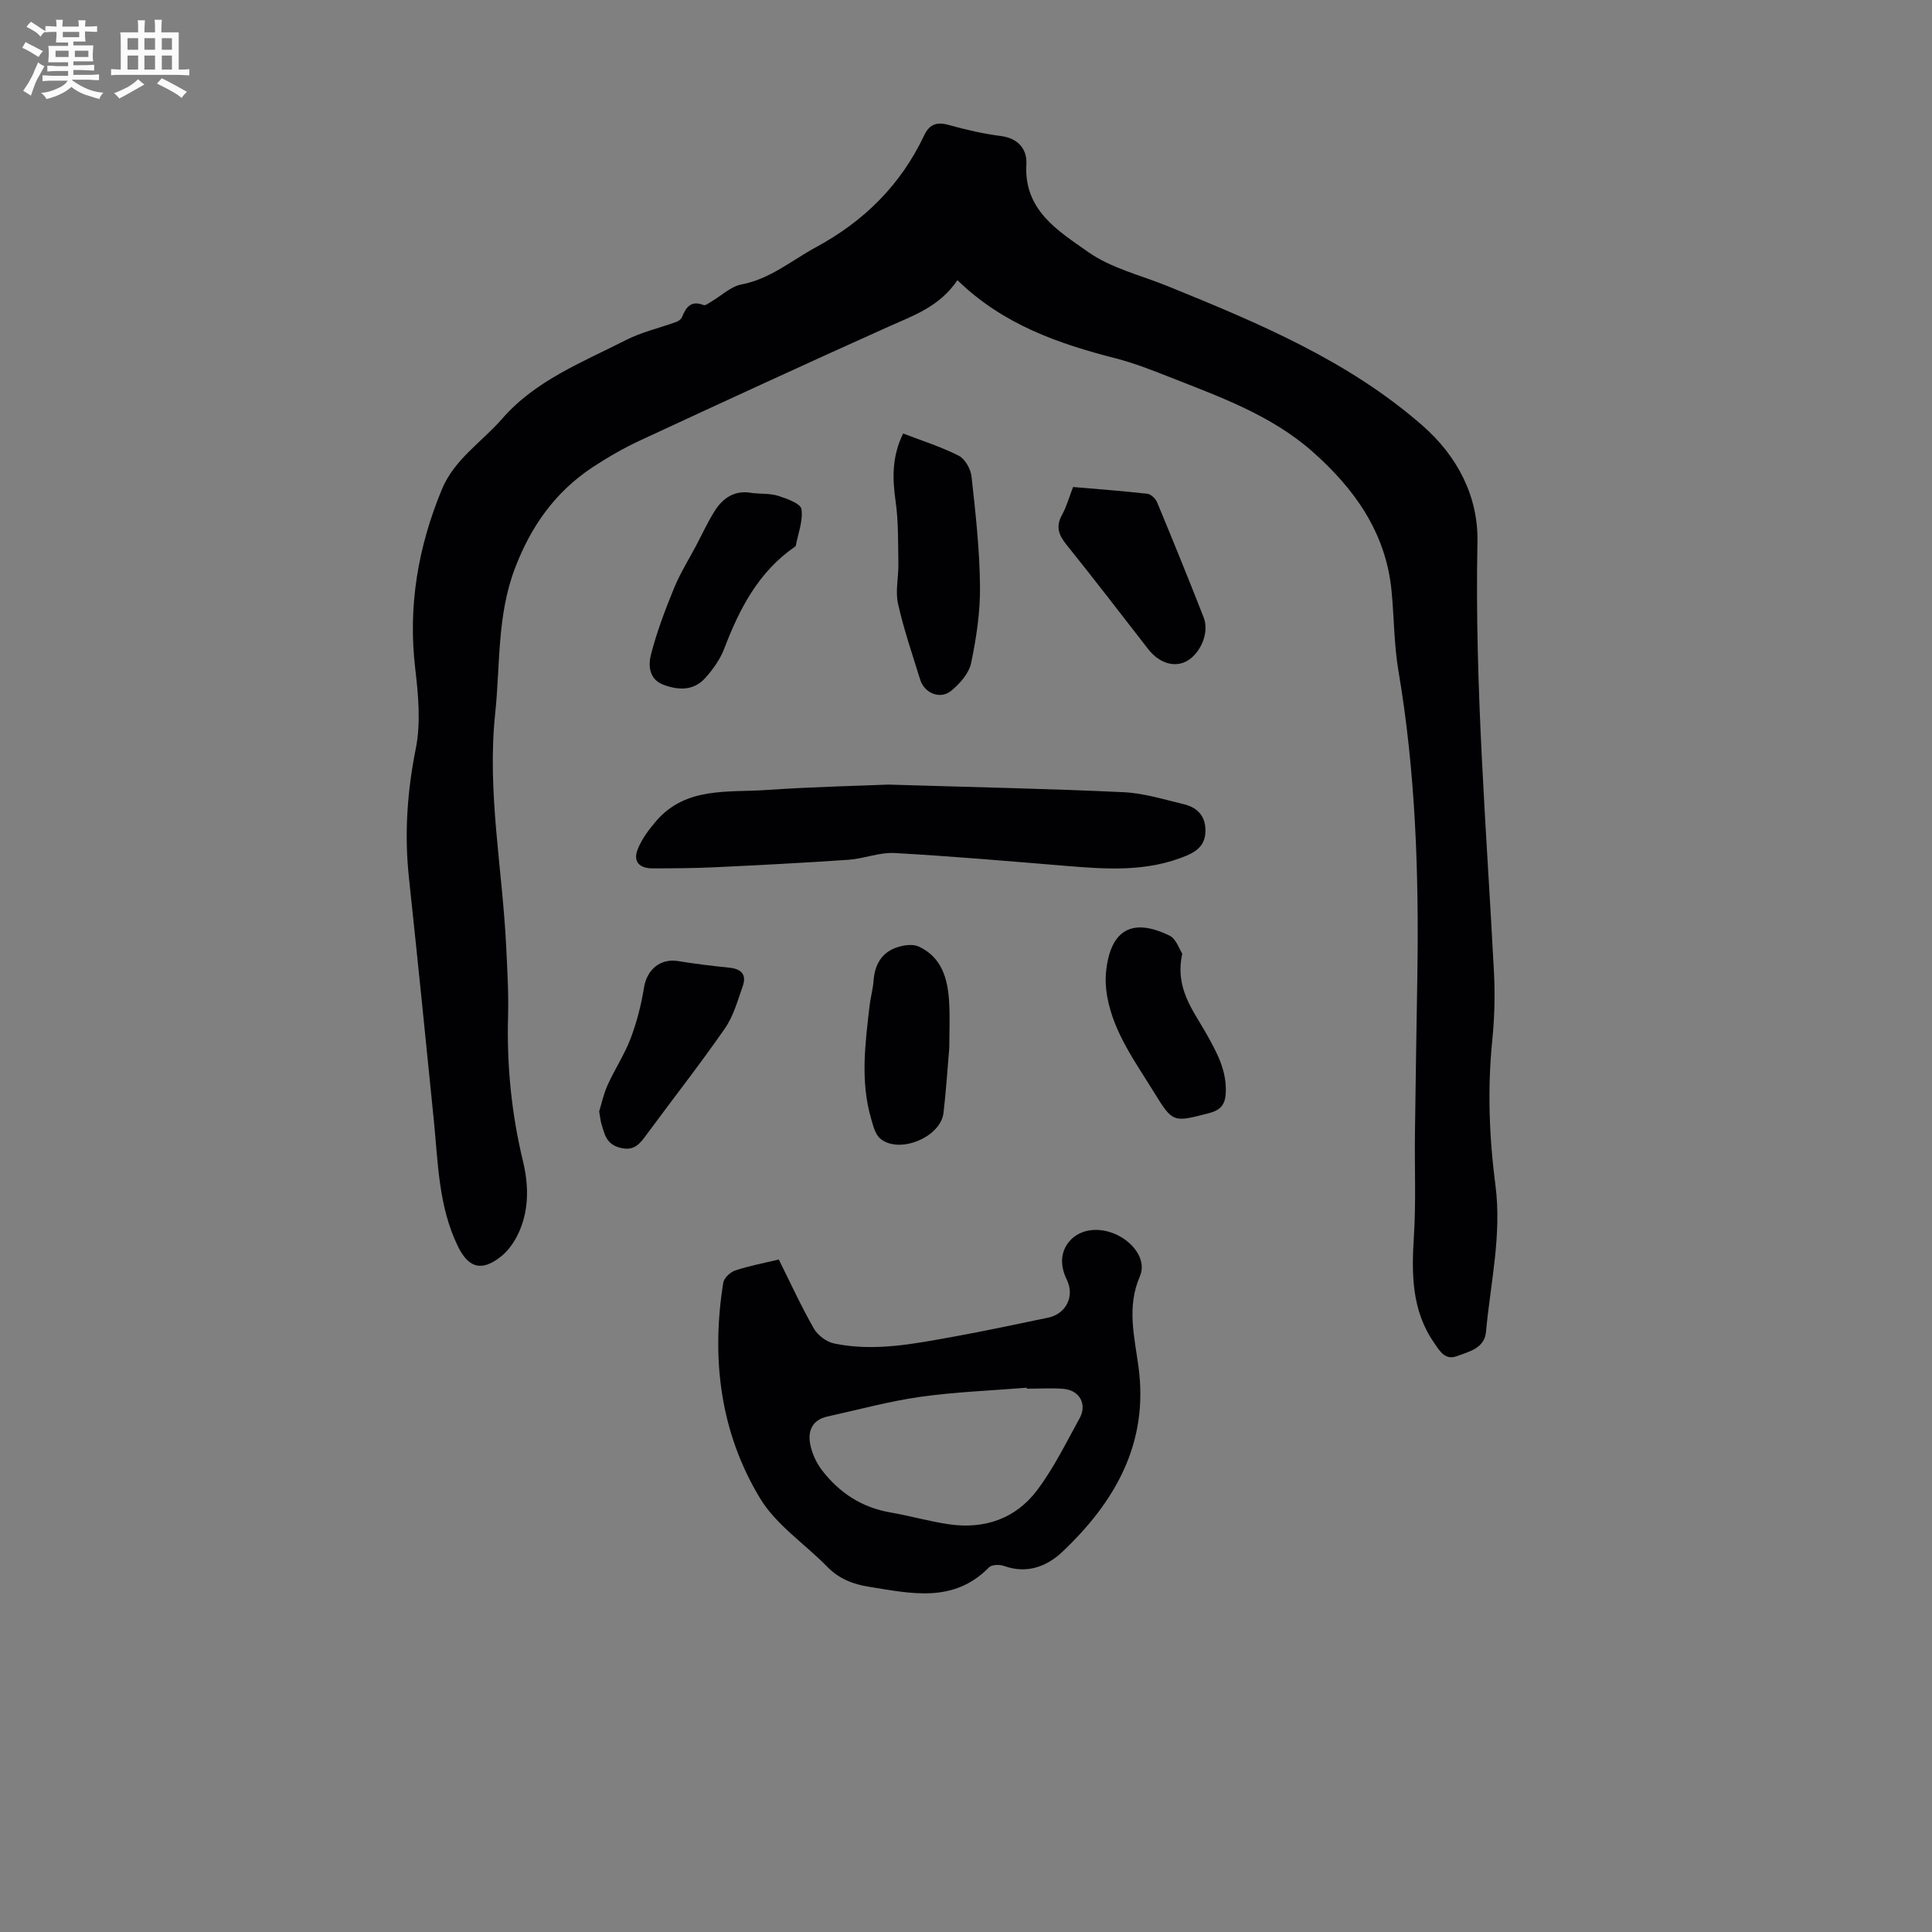 <svg enable-background="new 0 0 400 400" viewBox="0 0 400 400" xmlns="http://www.w3.org/2000/svg"><rect x="0" y="0" width="400" height="400" fill="#808080" stroke="none"/><path d="m6.8 9.5c.6.3 1.3.7 2.1 1.1-.4.4-.7.8-.9 1.2-.7-.4-1.3-.8-1.8-1.1s-1.1-.6-1.6-.8c.2-.4.5-.8.7-1.2.4.2.8.5 1.5.8zm.9 6.9c-.3.6-.5 1.1-.7 1.7s-.4 1.1-.6 1.7c-.6-.4-1.1-.7-1.6-1 .7-1 1.2-1.8 1.5-2.4.3-.5.6-1.1.8-1.7.3-.6.5-1.2.8-1.8.3.3.8.6 1.3.8-.7 1.3-1.2 2.2-1.5 2.7zm.1-11c.4.3 1 .7 1.7 1.1-.5.2-.8.6-1.1 1.1-.5-.6-1-1-1.4-1.2s-.9-.6-1.5-.8c.2-.4.5-.7.9-1.1.5.3.9.6 1.4.9zm10.5 13.1c1 .4 2 .6 3.1.7-.4.4-.7.8-.8 1.3-.9-.2-1.9-.6-3-.9-1-.4-2-.9-2.8-1.6-.5.4-1.1.9-1.9 1.3s-1.9.9-3.3 1.2c-.1-.3-.5-.8-1.1-1.3 1 0 2.1-.3 3.2-.8 1.2-.5 1.9-1 2.3-1.7h-3.2c-.4 0-1 0-2 .1v-1.2c1 0 1.7.1 2 .1h3.3v-1h-2.3c-.2 0-.9 0-2 .1v-1.2c1.2 0 1.9.1 2 .1h2.3v-.8h-4.1c0-.7.1-1.2.1-1.6 0-.5 0-1.1-.1-1.8h4.1v-.7h-2.5c0-.6.1-1.1.1-1.6v-.6h-.5c-.4 0-1 0-1.8.1v-1.3c1.2 0 1.9.1 2.1.1h.2c0-.3 0-.8-.1-1.4h1.4c0 .6-.1 1-.1 1.4h3.4c0-.4 0-.8-.1-1.3h1.5c0 .4-.1.9-.1 1.3.7 0 1.5 0 2.5-.1v1.2c-1 0-1.8-.1-2.5-.1v.6c0 .3 0 .8.1 1.5h-2.5v.8h4.1c0 .7-.1 1.3-.1 1.8s0 1 .1 1.5h-4.1v.8h1.4c.8 0 1.8 0 2.9-.1v1.2c-1 0-1.9-.1-2.8-.1h-1.5v1h3.2c.3 0 1 0 2.1-.1v1.2c-1.1 0-1.8-.1-2.1-.1h-3.4l-.1.1c1.4 1 2.4 1.5 3.4 1.9zm-4.1-6.7v-1.3h-2.7v1.3zm2.2-4.1v-1.1h-3.4v1.1zm1.9 4.1v-1.3h-2.8v1.3z" fill="#fafbfa"/><path d="m37 6.7v2.3 5.4c1 0 1.8 0 2.2-.1v1.3c-.6 0-1.5-.1-2.5-.1h-11.9c-.7 0-1.3 0-1.8.1v-1.3c.5 0 1.1.1 2 .1v-5.2c0-1 0-1.8-.1-2.5h3.7c0-1.3 0-2.1-.1-2.5h1.5c0 .4-.1 1.3-.1 2.5h2.2c0-1.2 0-2.1-.1-2.6h1.5c0 .4-.1 1.3-.1 2.6zm-12.3 13.7c-.3-.4-.7-.8-1.1-1.1 1.1-.4 2.1-.9 2.9-1.3.8-.5 1.5-1 2.1-1.6.4.4.9.8 1.3 1.1-2.5 1.4-4.2 2.4-5.2 2.9zm3.9-10.1v-2.4h-2.2v2.4zm0 4.1v-2.9h-2.2v2.9zm3.5-4.1v-2.4h-2.2v2.4zm0 4.1v-2.9h-2.2v2.9zm.4 2.9 1-1.1c.6.3 1.4.7 2.5 1.3s2 1.1 2.7 1.5c-.4.4-.8.8-1.1 1.3-.8-.8-2.5-1.7-5.1-3zm3.1-7v-2.4h-2.1v2.4zm0 4.1v-2.9h-2.1v2.9z" fill="#fafbfa"/><g fill="#010103"><path d="m198.23 58.01c-3.73 5.49-9.05 7.29-14.17 9.58-17.23 7.73-34.38 15.64-51.51 23.59-3.43 1.59-6.75 3.51-9.91 5.59-7.71 5.11-12.72 12.2-16.03 20.9-3.73 9.81-3.03 20.03-4.09 30.09-1.71 16.19 1.51 32.14 2.28 48.2.23 4.8.52 9.62.39 14.42-.28 10.13.69 20.1 3.07 29.96 1.15 4.76 1.3 9.61-.57 14.2-.85 2.08-2.23 4.24-3.97 5.61-4.06 3.21-6.76 2.35-8.97-2.22-3.95-8.19-4.05-17.1-4.92-25.87-1.68-16.8-3.38-33.6-5.17-50.39-.96-8.98-.36-17.75 1.42-26.66 1.07-5.32.53-11.12-.11-16.6-1.53-12.91.58-25.15 5.5-37.06 2.6-6.29 8.3-9.83 12.52-14.68 6.88-7.91 16.56-11.65 25.6-16.26 3.25-1.66 6.93-2.49 10.4-3.75.47-.17 1.04-.57 1.21-1 .84-2.06 1.86-3.53 4.47-2.5.4.16 1.13-.45 1.68-.77 2.04-1.19 3.95-3.07 6.13-3.49 5.97-1.13 10.39-4.97 15.46-7.72 9.96-5.39 17.54-12.89 22.38-23.12 1.1-2.32 2.6-2.89 5.09-2.19 3.55.99 7.17 1.83 10.82 2.29 3.65.47 5.45 2.82 5.27 5.84-.56 9.57 6.65 13.83 12.76 18.15 4.79 3.39 10.96 4.84 16.54 7.11 18.67 7.59 37.28 15.35 52.68 28.82 7.22 6.31 11.61 14.64 11.41 24.19-.6 29.82 1.88 59.5 3.43 89.22.24 4.68.09 9.42-.38 14.08-.99 9.98-.62 19.92.67 29.79 1.35 10.31-1.03 20.28-1.95 30.38-.31 3.4-3.46 4.08-6.01 5.03-2.49.92-3.56-1.06-4.72-2.73-4.73-6.8-4.68-14.4-4.19-22.25.44-7.01.12-14.07.21-21.11.13-10.97.33-21.93.5-32.89.32-21.07-.38-42.06-3.92-62.9-.93-5.49-.89-11.15-1.44-16.71-1.2-11.97-7.68-21.02-16.38-28.7-8.57-7.56-19.18-11.32-29.57-15.42-3.64-1.43-7.3-2.88-11.08-3.85-11.89-3.05-23.34-6.97-32.83-16.2z"/><path d="m161.24 260.77c2.48 4.97 4.66 9.75 7.26 14.29.8 1.4 2.61 2.76 4.18 3.09 8.4 1.75 16.68.05 24.93-1.44 6.49-1.17 12.93-2.57 19.39-3.9 3.67-.76 5.57-4.4 3.87-7.86-1.39-2.82-1.36-5.64.46-7.86 2.47-3.01 7.1-3.15 10.8-.96 3.13 1.86 5.15 5.16 3.87 8.12-2.76 6.34-1.12 12.51-.28 18.79 2.12 15.79-4.87 27.94-15.79 38.27-3.22 3.04-7.35 4.6-12.07 2.9-.91-.33-2.53-.29-3.1.3-7.35 7.49-16.16 5.4-24.88 4.01-3.26-.52-6.17-1.64-8.57-4.1-4.66-4.77-10.62-8.69-13.96-14.23-8.25-13.65-10.12-28.9-7.61-44.61.16-.98 1.44-2.19 2.46-2.53 2.84-.96 5.82-1.51 9.04-2.28zm51.35 26.75c0-.07 0-.14 0-.21-7.35.6-14.75.86-22.04 1.89-6.48.92-12.85 2.67-19.26 4.08-3.17.7-4.09 3.04-3.53 5.81.38 1.87 1.27 3.81 2.44 5.33 3.58 4.65 8.24 7.7 14.16 8.72 4.07.7 8.06 1.86 12.14 2.45 7.29 1.06 13.74-1.14 18.17-6.99 3.48-4.59 6.05-9.9 8.86-14.98 1.57-2.84.02-5.74-3.25-6.06-2.54-.23-5.12-.04-7.69-.04z"/><path d="m183.93 162.44c19.04.58 33.9.87 48.75 1.58 4.18.2 8.33 1.51 12.44 2.49 2.6.62 4.35 2.25 4.45 5.16.09 2.79-1.2 4.34-3.86 5.46-8.17 3.44-16.59 2.84-25.07 2.14-11.8-.98-23.61-2-35.43-2.66-3.15-.17-6.36 1.18-9.57 1.4-9.24.64-18.48 1.11-27.73 1.55-4.24.2-8.49.22-12.74.23-2.84 0-4.14-1.41-3.14-3.95.85-2.16 2.35-4.15 3.89-5.93 6.15-7.06 14.78-5.8 22.74-6.35 9.79-.67 19.62-.88 25.27-1.12z"/><path d="m186.99 89.75c3.9 1.51 7.86 2.75 11.51 4.6 1.31.67 2.48 2.77 2.65 4.33.83 7.53 1.67 15.1 1.75 22.66.06 5.32-.75 10.72-1.84 15.94-.45 2.14-2.34 4.28-4.14 5.75-2.26 1.85-5.53.5-6.4-2.3-1.62-5.23-3.41-10.43-4.6-15.76-.58-2.63.13-5.52.08-8.3-.08-4.31.03-8.67-.58-12.92-.68-4.77-.75-9.3 1.57-14z"/><path d="m155.87 102.1c1.78.17 3.65.04 5.31.58 1.77.57 4.57 1.58 4.75 2.73.36 2.42-.69 5.05-1.18 7.6-.02.09-.15.16-.24.23-7.47 5.19-11.41 12.78-14.55 21.02-.85 2.23-2.35 4.34-3.96 6.13-2.4 2.66-5.57 2.55-8.69 1.36-2.98-1.14-3.1-4.03-2.53-6.24 1.2-4.7 2.95-9.28 4.79-13.78 1.25-3.06 3.05-5.91 4.6-8.85 1.24-2.35 2.35-4.79 3.77-7.04 1.79-2.86 4.33-4.49 7.93-3.74z"/><path d="m222.17 100.83c5.2.45 10.3.82 15.38 1.4.74.08 1.69 1 2.01 1.75 3.29 7.92 6.52 15.87 9.65 23.86 1.24 3.15-.69 7.6-3.69 9.13-2.49 1.26-5.59.26-7.77-2.54-5.63-7.22-11.18-14.5-16.92-21.62-1.65-2.04-2.3-3.78-.95-6.21.95-1.74 1.49-3.7 2.29-5.77z"/><path d="m196.54 216.89c-.4 4.64-.67 9.1-1.2 13.54-.61 5.06-9.24 8.59-13.11 5.29-1.05-.9-1.46-2.69-1.89-4.16-2.24-7.72-1.21-15.51-.31-23.28.2-1.77.71-3.51.84-5.29.25-3.29 1.68-5.79 4.83-6.85 1.39-.47 3.29-.74 4.53-.16 4.75 2.2 5.99 6.65 6.27 11.39.2 3.21.04 6.46.04 9.52z"/><path d="m124.05 230.11c.47-1.52.91-3.61 1.77-5.51 1.47-3.26 3.49-6.28 4.75-9.61 1.28-3.39 2.19-6.97 2.77-10.55.6-3.72 3.4-6.06 7.06-5.46 3.52.58 7.08 1.01 10.63 1.37 2.44.25 3.58 1.43 2.76 3.78-1.06 3.01-1.93 6.24-3.71 8.8-5.16 7.44-10.77 14.58-16.14 21.88-1.43 1.94-2.59 3.63-5.64 2.8-2.81-.76-3.14-2.83-3.78-4.92-.19-.65-.25-1.33-.47-2.58z"/><path d="m244.78 197.45c-1.58 7.16 2.22 11.66 4.92 16.46 2.16 3.84 4.25 7.56 4.09 12.19-.08 2.53-1.01 3.73-3.5 4.37-7.39 1.91-7.45 2.06-11.42-4.41-3.85-6.26-8.3-12.27-9.64-19.75-.31-1.74-.41-3.58-.21-5.33.94-8.49 5.41-11.04 13.14-7.26 1.37.68 2.02 2.84 2.62 3.73z"/></g></svg>
